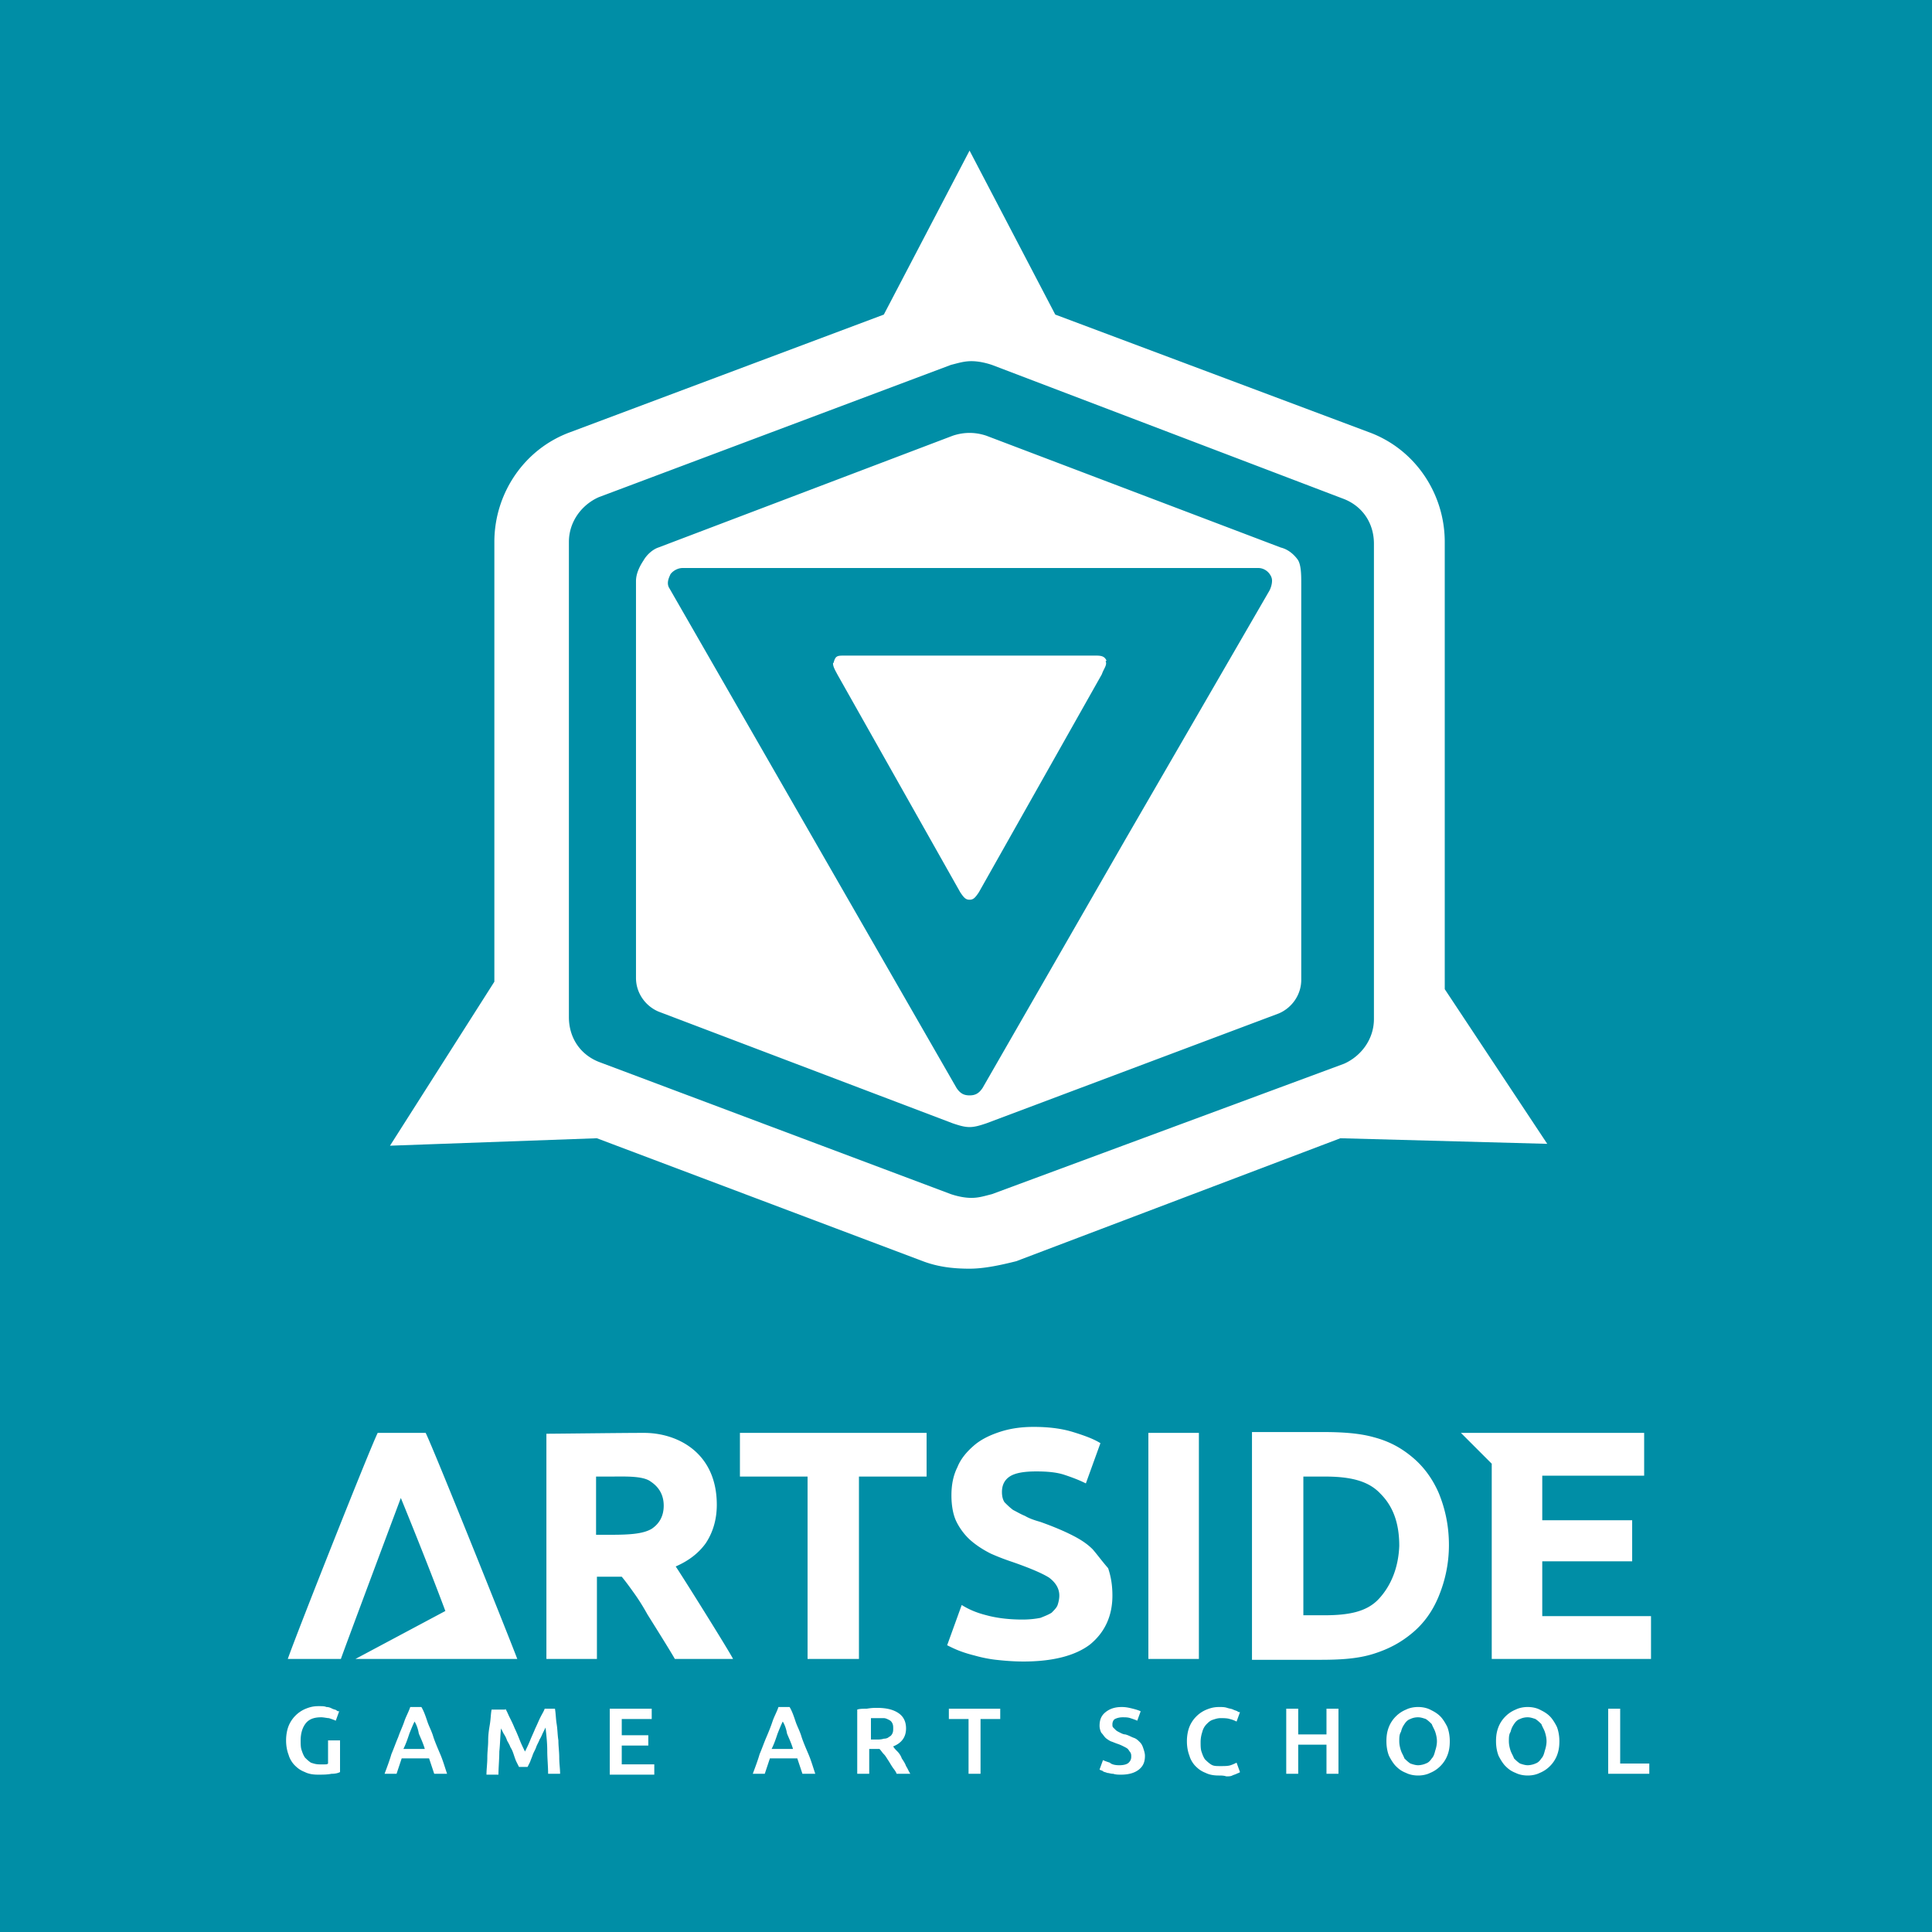 <svg xmlns="http://www.w3.org/2000/svg" width="600" height="600" viewBox="0 0 600 600"><path fill="#008ea6" d="M0 0h600v600H0z"/><path d="M132.194 444.995H117.3c-2.393 4.787-25.263 62.493-27.922 70.205h16.488c.798-2.393 18.615-49.994 18.615-49.994s7.977 19.412 13.828 35.102L110.387 515.2h50.261c-2.925-7.712-26.061-65.418-28.454-70.205zm60.897 97.098h8.244v-3.19h-8.244v-5.054h9.307v-3.19h-13.03v20.476h13.828v-3.191h-10.105v-5.85zm-58.504-2.66c-.532-1.86-1.33-3.19-1.862-4.786-.532-1.595-1.063-3.191-1.861-4.52h-3.457c-.532 1.595-1.33 2.925-1.862 4.52-.531 1.596-1.33 3.191-1.861 4.787-.798 1.861-1.33 3.457-2.128 5.318-.531 1.862-1.33 3.99-2.127 6.117h3.723l.798-2.394.797-2.393h8.51l.798 2.393.798 2.394h3.989c-.798-2.394-1.33-4.255-2.128-6.117-.798-1.86-1.595-3.723-2.127-5.318zm-9.308 3.724c.798-1.596 1.33-3.191 1.862-4.787.532-1.33 1.064-2.659 1.595-3.723.532.798 1.064 2.128 1.33 3.723.532 1.33 1.33 2.925 1.862 4.787h-6.649zm48.133-2.66c-.266-1.595-.266-3.456-.532-5.052-.266-1.596-.266-3.191-.531-4.787h-3.192c-.265.798-.797 1.596-1.33 2.66-.531 1.063-1.063 2.393-1.595 3.457-.532 1.33-1.064 2.393-1.595 3.723-.532 1.33-1.064 2.393-1.596 3.457-.532-1.064-1.064-2.128-1.595-3.457-.532-1.33-1.064-2.66-1.596-3.723-.532-1.33-1.064-2.394-1.596-3.457-.531-1.064-.797-1.862-1.33-2.66v.266h-4.254c-.266 1.33-.266 2.925-.532 4.52-.266 1.597-.532 3.192-.532 5.054 0 1.861-.266 3.457-.266 5.318s-.266 3.723-.266 5.319h3.723c0-2.128.266-4.787.266-7.18.266-2.394.266-4.787.532-7.18l.798 1.595c.532.798.798 1.33 1.063 2.128.266.531.798 1.33 1.064 2.127.532.798.798 1.596 1.064 2.393.266.798.532 1.596.798 2.128l.798 1.595h2.659l.798-1.595c.265-.798.531-1.33.797-2.128.266-.797.798-1.595 1.064-2.393.266-.798.798-1.596 1.064-2.393.532-.798.798-1.596 1.063-2.128.267-.531.532-1.063.798-1.595.266 2.393.532 4.786.532 7.18 0 2.393.266 4.786.266 7.18h3.723c0-1.596-.266-3.191-.266-5.053s-.266-3.457-.266-5.318zm329.75-9.839h-3.723v20.21h12.765v-3.19h-9.042v-17.02zm-24.2-28.754v-17.02h27.923V472.12h-27.922v-13.828h31.645v-13.297H453.7l9.573 9.573V515.2h49.463v-13.296h-33.773zm-31.645 31.148c-1.063-1.064-2.127-1.596-3.19-2.128-1.064-.531-2.394-.798-3.724-.798s-2.659.267-3.723.798a9.556 9.556 0 0 0-3.19 2.128 9.558 9.558 0 0 0-2.128 3.19c-.532 1.33-.798 2.66-.798 4.522 0 1.595.266 3.19.798 4.52.532 1.064 1.33 2.394 2.127 3.191 1.064 1.064 1.862 1.596 3.191 2.128 1.064.532 2.394.798 3.723.798s2.66-.266 3.723-.798a9.562 9.562 0 0 0 3.191-2.128 9.563 9.563 0 0 0 2.128-3.19c.532-1.33.798-2.66.798-4.521 0-1.596-.266-3.191-.798-4.521-.532-1.064-1.33-2.394-2.128-3.191zm-1.595 10.637c-.266 1.063-.532 1.861-1.064 2.393-.532.798-1.064 1.33-1.861 1.596-.532.266-1.596.532-2.394.532-.797 0-1.595-.266-2.393-.532-.798-.532-1.33-1.064-1.861-1.596-.266-.798-.798-1.595-1.064-2.393-.266-.798-.532-1.862-.532-2.925 0-1.064 0-2.128.532-2.926.266-1.063.532-1.595 1.064-2.393.531-.798 1.063-1.33 1.86-1.596.533-.265 1.33-.531 2.394-.531.798 0 1.596.266 2.394.531.797.532 1.33 1.064 1.861 1.596.266.798.798 1.596 1.064 2.393.266.798.532 1.862.532 2.926 0 1.063-.266 2.127-.532 2.925zm35.634-10.637c-1.064-1.064-2.127-1.596-3.191-2.128-1.064-.531-2.393-.798-3.723-.798s-2.66.267-3.723.798a9.558 9.558 0 0 0-3.191 2.128 9.562 9.562 0 0 0-2.127 3.19c-.532 1.33-.798 2.66-.798 4.522 0 1.595.266 3.19.798 4.52.531 1.064 1.33 2.394 2.127 3.191 1.064 1.064 1.861 1.596 3.191 2.128 1.064.532 2.393.798 3.723.798s2.66-.266 3.723-.798a9.564 9.564 0 0 0 3.191-2.128 9.564 9.564 0 0 0 2.128-3.19c.532-1.33.797-2.66.797-4.521 0-1.596-.265-3.191-.797-4.521-.532-1.064-1.33-2.394-2.128-3.191zm-1.596 10.637c-.265 1.063-.531 1.861-1.063 2.393-.532.798-1.064 1.33-1.862 1.596-.531.266-1.595.532-2.393.532-.798 0-1.595-.266-2.393-.532-.798-.532-1.33-1.064-1.862-1.596-.266-.798-.798-1.595-1.064-2.393-.265-.798-.531-1.862-.531-2.925 0-1.064 0-2.128.531-2.926.266-1.063.532-1.595 1.064-2.393.532-.798 1.064-1.33 1.862-1.596.531-.265 1.33-.531 2.393-.531.798 0 1.596.266 2.393.531.798.532 1.33 1.064 1.862 1.596.266.798.798 1.596 1.063 2.393.266.798.532 1.862.532 2.926 0 1.063-.266 2.127-.532 2.925zm-377.882 3.989c-.266.266-.532.266-1.064.266h-1.595c-1.064 0-1.862-.266-2.66-.532-.798-.532-1.33-1.064-1.861-1.596-.532-.798-.798-1.595-1.064-2.393-.266-.798-.266-1.862-.266-2.925 0-2.128.532-3.99 1.596-5.319 1.063-1.33 2.659-1.861 4.786-1.861.798 0 1.862.266 2.394.266.798.265 1.595.531 2.127.797l1.064-2.925c-.266 0-.532 0-.798-.266s-.798-.266-1.33-.532c-.531-.265-1.063-.532-1.861-.532-.532-.266-1.33-.266-2.393-.266-1.596 0-2.66.266-3.99.798a9.565 9.565 0 0 0-3.19 2.128 9.565 9.565 0 0 0-2.128 3.19c-.532 1.33-.798 2.926-.798 4.522 0 1.595.266 3.19.798 4.52.266 1.064 1.064 2.394 1.862 3.192 1.063 1.063 1.861 1.595 3.19 2.127 1.064.532 2.394.798 3.99.798 1.595 0 2.925 0 4.255-.266 1.33 0 2.127-.266 2.659-.532v-9.84h-3.723v7.18zm192.797-13.829h6.116v17.02h3.723v-17.02h6.117v-3.19h-15.956v3.19zm59.302 7.18c-.532-.531-1.064-1.063-1.861-1.33-.798-.265-1.596-.797-2.66-1.063-.532 0-1.064-.266-1.595-.532-.532-.266-1.064-.531-1.33-.798l-.798-.797c-.266-.266-.266-.532-.266-1.064s.266-1.33.798-1.596c.532-.265 1.33-.531 2.393-.531.798 0 1.596 0 2.394.266.798.265 1.595.531 2.127.797l1.064-2.925c-.532-.266-1.33-.532-2.393-.798-1.064-.265-2.128-.532-3.458-.532-2.127 0-3.723.532-5.052 1.596-1.33 1.064-1.862 2.393-1.862 4.255 0 .798.266 1.596.532 2.127.532.532.798 1.064 1.33 1.596.266.266 1.064.798 1.596 1.064.797.265 1.33.531 2.127.797.798.266 1.33.532 1.861.798.532.266 1.064.532 1.33.798s.532.798.798 1.064c.266.531.266.797.266 1.33 0 .797-.266 1.329-.798 1.86-.532.533-1.596.799-2.925.799-1.33 0-2.394-.266-2.926-.798-.797-.266-1.595-.532-2.127-.798l-1.064 2.925c.266.266.798.266 1.064.532s.798.266 1.33.532c.532 0 1.064.266 1.861.266.798.266 1.596.266 2.394.266 2.393 0 4.254-.532 5.584-1.596s1.862-2.393 1.862-4.255c0-.797-.266-1.595-.532-2.393-.266-.798-.532-1.33-1.064-1.862zm-9.84-54.017c-1.86-2.128-3.19-3.99-4.786-5.85-1.862-1.862-3.989-3.192-6.648-4.522-2.66-1.33-5.85-2.659-9.574-3.989-1.861-.531-3.457-1.063-4.786-1.86-1.33-.533-2.66-1.33-3.723-1.862-1.064-.798-1.862-1.596-2.66-2.394-.531-.798-.797-1.861-.797-3.19 0-2.128.797-3.724 2.393-4.788 1.596-1.063 4.255-1.595 8.244-1.595 3.457 0 6.382.266 8.775 1.063 2.394.798 4.521 1.596 6.648 2.66l4.521-12.499c-2.127-1.33-5.052-2.393-8.51-3.457-3.456-1.064-7.445-1.595-12.232-1.595-3.989 0-7.446.531-10.637 1.595-3.191 1.064-5.85 2.394-7.978 4.255-2.127 1.862-3.989 3.989-5.053 6.648-1.33 2.66-1.861 5.585-1.861 8.776 0 3.19.532 6.116 1.596 8.243 1.063 2.128 2.659 4.255 4.52 5.851 1.862 1.596 3.99 2.925 6.117 3.989 2.393 1.064 4.52 1.861 6.914 2.66 5.318 1.86 9.041 3.456 11.169 4.786 2.127 1.595 3.19 3.457 3.19 5.584 0 1.064-.265 2.128-.531 2.926-.266.797-1.064 1.595-1.862 2.393-.797.532-2.127 1.064-3.457 1.595-1.33.266-3.19.532-5.584.532-4.52 0-8.244-.532-11.169-1.33-3.191-.797-5.585-1.86-7.712-3.19l-4.52 12.498c1.063.532 2.127 1.064 3.456 1.596 1.33.532 2.926 1.063 5.053 1.595 1.861.532 4.255 1.064 6.648 1.33s5.319.532 8.51.532c9.307 0 16.221-1.862 20.742-5.319 4.521-3.723 6.914-8.775 6.914-15.158 0-3.457-.531-6.116-1.33-8.51zM219.153 479.3c2.127-3.191 3.457-7.18 3.457-11.967 0-16.222-12.233-22.338-22.604-22.338-6.914 0-27.39.266-30.316.266V515.2h15.69v-25.529h7.712c1.33 1.595 2.659 3.457 3.989 5.318 1.33 1.862 2.659 3.99 3.989 6.383 1.33 2.127 7.18 11.435 8.51 13.828h18.082c-1.33-2.66-16.487-26.859-17.817-28.72 4.255-1.862 7.18-4.255 9.308-7.18zm-16.754-4.521c-2.659 1.595-6.914 1.861-12.764 1.861h-4.52v-18.083h4.786c4.255 0 9.839-.265 12.232 1.596 2.394 1.596 3.99 3.989 3.99 7.446 0 3.191-1.33 5.584-3.724 7.18zm169.928-29.784h-15.69V515.2h15.69v-70.205zm39.623 93.641h-8.776v-7.978h-3.722v20.21h3.722v-9.04h8.776v9.04h3.723v-20.21h-3.723v7.978zm-37.23-3.191c.532-.532 1.064-1.064 1.862-1.33.797-.266 1.595-.531 2.393-.531 1.064 0 2.128 0 2.925.265a8.999 8.999 0 0 1 2.128.798l1.063-2.925c-.266 0-.531 0-.797-.266-.532-.266-.798-.266-1.33-.532s-1.064-.266-1.861-.531c-.798-.267-1.596-.267-2.394-.267-1.595 0-2.66.267-3.989.798a9.555 9.555 0 0 0-3.19 2.128 9.558 9.558 0 0 0-2.128 3.19c-.532 1.33-.798 2.926-.798 4.522 0 1.595.266 3.19.798 4.52.266 1.064 1.064 2.394 1.861 3.191 1.064 1.064 1.862 1.596 3.191 2.128 1.064.532 2.394.798 3.99.798.797 0 1.595 0 2.393.266.797 0 1.33 0 1.861-.266.532-.266.798-.266 1.33-.532s.797-.266 1.063-.532l-1.063-2.925c-.532.266-1.064.532-1.862.798-.798.265-1.861.265-3.19.265-1.33 0-2.128 0-2.926-.531-.798-.532-1.33-1.064-1.862-1.596-.531-.798-.797-1.596-1.063-2.393-.266-.798-.266-1.862-.266-2.926 0-1.33.266-2.393.532-3.19a5.145 5.145 0 0 1 1.33-2.394zm-94.67 10.637c-.266-.798-.798-1.595-1.33-2.127-.531-.532-1.063-1.064-1.33-1.596 2.66-1.064 3.99-2.925 3.99-5.584 0-2.128-.798-3.723-2.394-4.787-1.595-1.064-3.722-1.595-6.648-1.595-.798 0-1.595 0-3.19.265-1.065 0-2.128 0-2.926.266v19.945h3.723v-7.712h3.191c.532.532.798 1.064 1.33 1.595.531.532.798 1.064 1.33 1.862.531.798.797 1.33 1.329 2.127.532.798 1.064 1.33 1.33 2.128h4.254c-.532-.798-.797-1.596-1.33-2.394-.265-.797-.797-1.595-1.329-2.393zm-3.989-6.648c-.266.266-.797.532-1.595.532-.798.266-1.596.266-2.394.266h-1.595v-6.648h3.989c.531 0 1.063.265 1.595.531s.798.532 1.064 1.064.266 1.064.266 1.596c0 .531 0 1.063-.266 1.595s-.532.798-1.064 1.064zm-27.124 0c-.532-1.861-1.33-3.191-1.862-4.787-.532-1.595-1.064-3.191-1.861-4.52h-3.457c-.532 1.595-1.33 2.925-1.862 4.52-.532 1.596-1.064 2.926-1.861 4.787-.798 1.861-1.33 3.457-2.128 5.318-.532 1.862-1.33 3.99-2.127 6.117h3.723l.797-2.394c.267-.797.532-1.595.798-2.393h8.51l.798 2.393.798 2.394h3.988c-.797-2.394-1.33-4.255-2.127-6.117-.798-1.86-1.596-3.723-2.127-5.318zm-9.308 3.723c.798-1.596 1.33-3.191 1.862-4.787.531-1.33 1.063-2.659 1.595-3.723.532.798 1.064 2.128 1.33 3.723.532 1.33 1.33 2.925 1.861 4.787h-6.648zm207.157-47.37c1.862-4.52 3.192-9.84 3.192-15.955 0-6.383-1.33-11.701-3.192-16.222-1.86-4.255-4.52-7.978-7.977-10.903-3.457-2.925-7.18-5.053-12.233-6.382-4.787-1.33-10.37-1.596-16.221-1.596h-21.54v70.737h21.008c6.116 0 11.7-.266 16.753-1.862 5.053-1.595 8.776-3.723 12.233-6.648 3.457-2.925 6.116-6.648 7.977-11.169zm-18.614.798c-3.723 3.989-9.308 5.053-17.02 5.053h-6.382v-43.08h6.648c7.978 0 13.563 1.329 17.286 5.318 3.722 3.723 5.85 8.775 5.85 16.222-.266 6.914-2.66 12.498-6.382 16.487zM229.79 458.557h21.008V515.2h15.956v-56.643h21.008v-13.562H229.79v13.562zM204.457 314.14l91.438 34.723c1.736.579 3.473 1.158 5.209 1.158 1.736 0 3.472-.579 5.208-1.158l90.86-34.144c4.051-1.737 6.945-5.788 6.945-10.418V181.032c0-2.315-.003-5.78-1.169-7.334s-2.882-3.083-5.197-3.662l-91.439-34.723c-3.472-1.158-6.944-1.158-10.417 0l-91.438 34.723c-1.736.58-3.602 2.225-4.63 4.051-1.158 1.737-2.315 4.051-2.315 6.366v123.269c0 4.63 2.894 8.68 6.945 10.417zm3.78-135.836c.045-.097-.045.091 0 0 .74-1.001 2.218-1.9 3.743-1.9h178.826c1.373 0 2.721.74 3.522 1.902.212.307.408.628.53.991.467 1.147-.04 2.971-.58 4.051l-44.561 76.97-44.562 77.55c-1.158 1.736-2.315 2.314-4.051 2.314-1.737 0-2.894-.578-4.051-2.314l-44.562-77.55-44.562-77.549c-1.067-1.6-.215-3.318.308-4.465zM298.21 277.1c1.158 1.737 1.736 2.315 2.894 2.315 1.157 0 1.736-.578 2.893-2.315l38.196-67.71c.579-1.737 1.736-2.894 1.158-4.051l.294-.151c-.524-1.166-1.24-1.586-3.188-1.586H262.33c-2.315 0-2.893 0-3.472 2.315l-.14-.075c-.13 1.118.797 2.548 1.297 3.548l38.196 67.71zm-11.574 114.588c4.63 1.736 9.26 2.315 14.468 2.315 4.63 0 9.838-1.158 14.468-2.315l100.698-38.196 64.239 1.736-31.83-48.034V168.3c0-15.047-9.26-28.936-23.728-34.145l-97.226-36.46-26.621-50.927-26.622 50.928-97.225 36.46c-14.469 5.208-23.728 19.097-23.728 34.144v136.58l-32.409 50.927 64.239-2.315 101.277 38.196zm-109.958-75.813V168.3c0-6.366 4.05-11.574 9.26-13.89l109.378-41.089c2.315-.578 4.052-1.157 6.366-1.157 2.315 0 4.63.579 6.366 1.157l109.38 41.669c5.787 2.314 9.26 7.523 9.26 13.889v147.575c0 6.366-4.052 11.574-9.26 13.89l-109.38 40.51c-2.314.579-4.05 1.157-6.366 1.157-2.314 0-4.63-.578-6.366-1.157l-109.379-41.09c-5.787-2.315-9.26-7.523-9.26-13.889z" fill="#fff"/></svg>